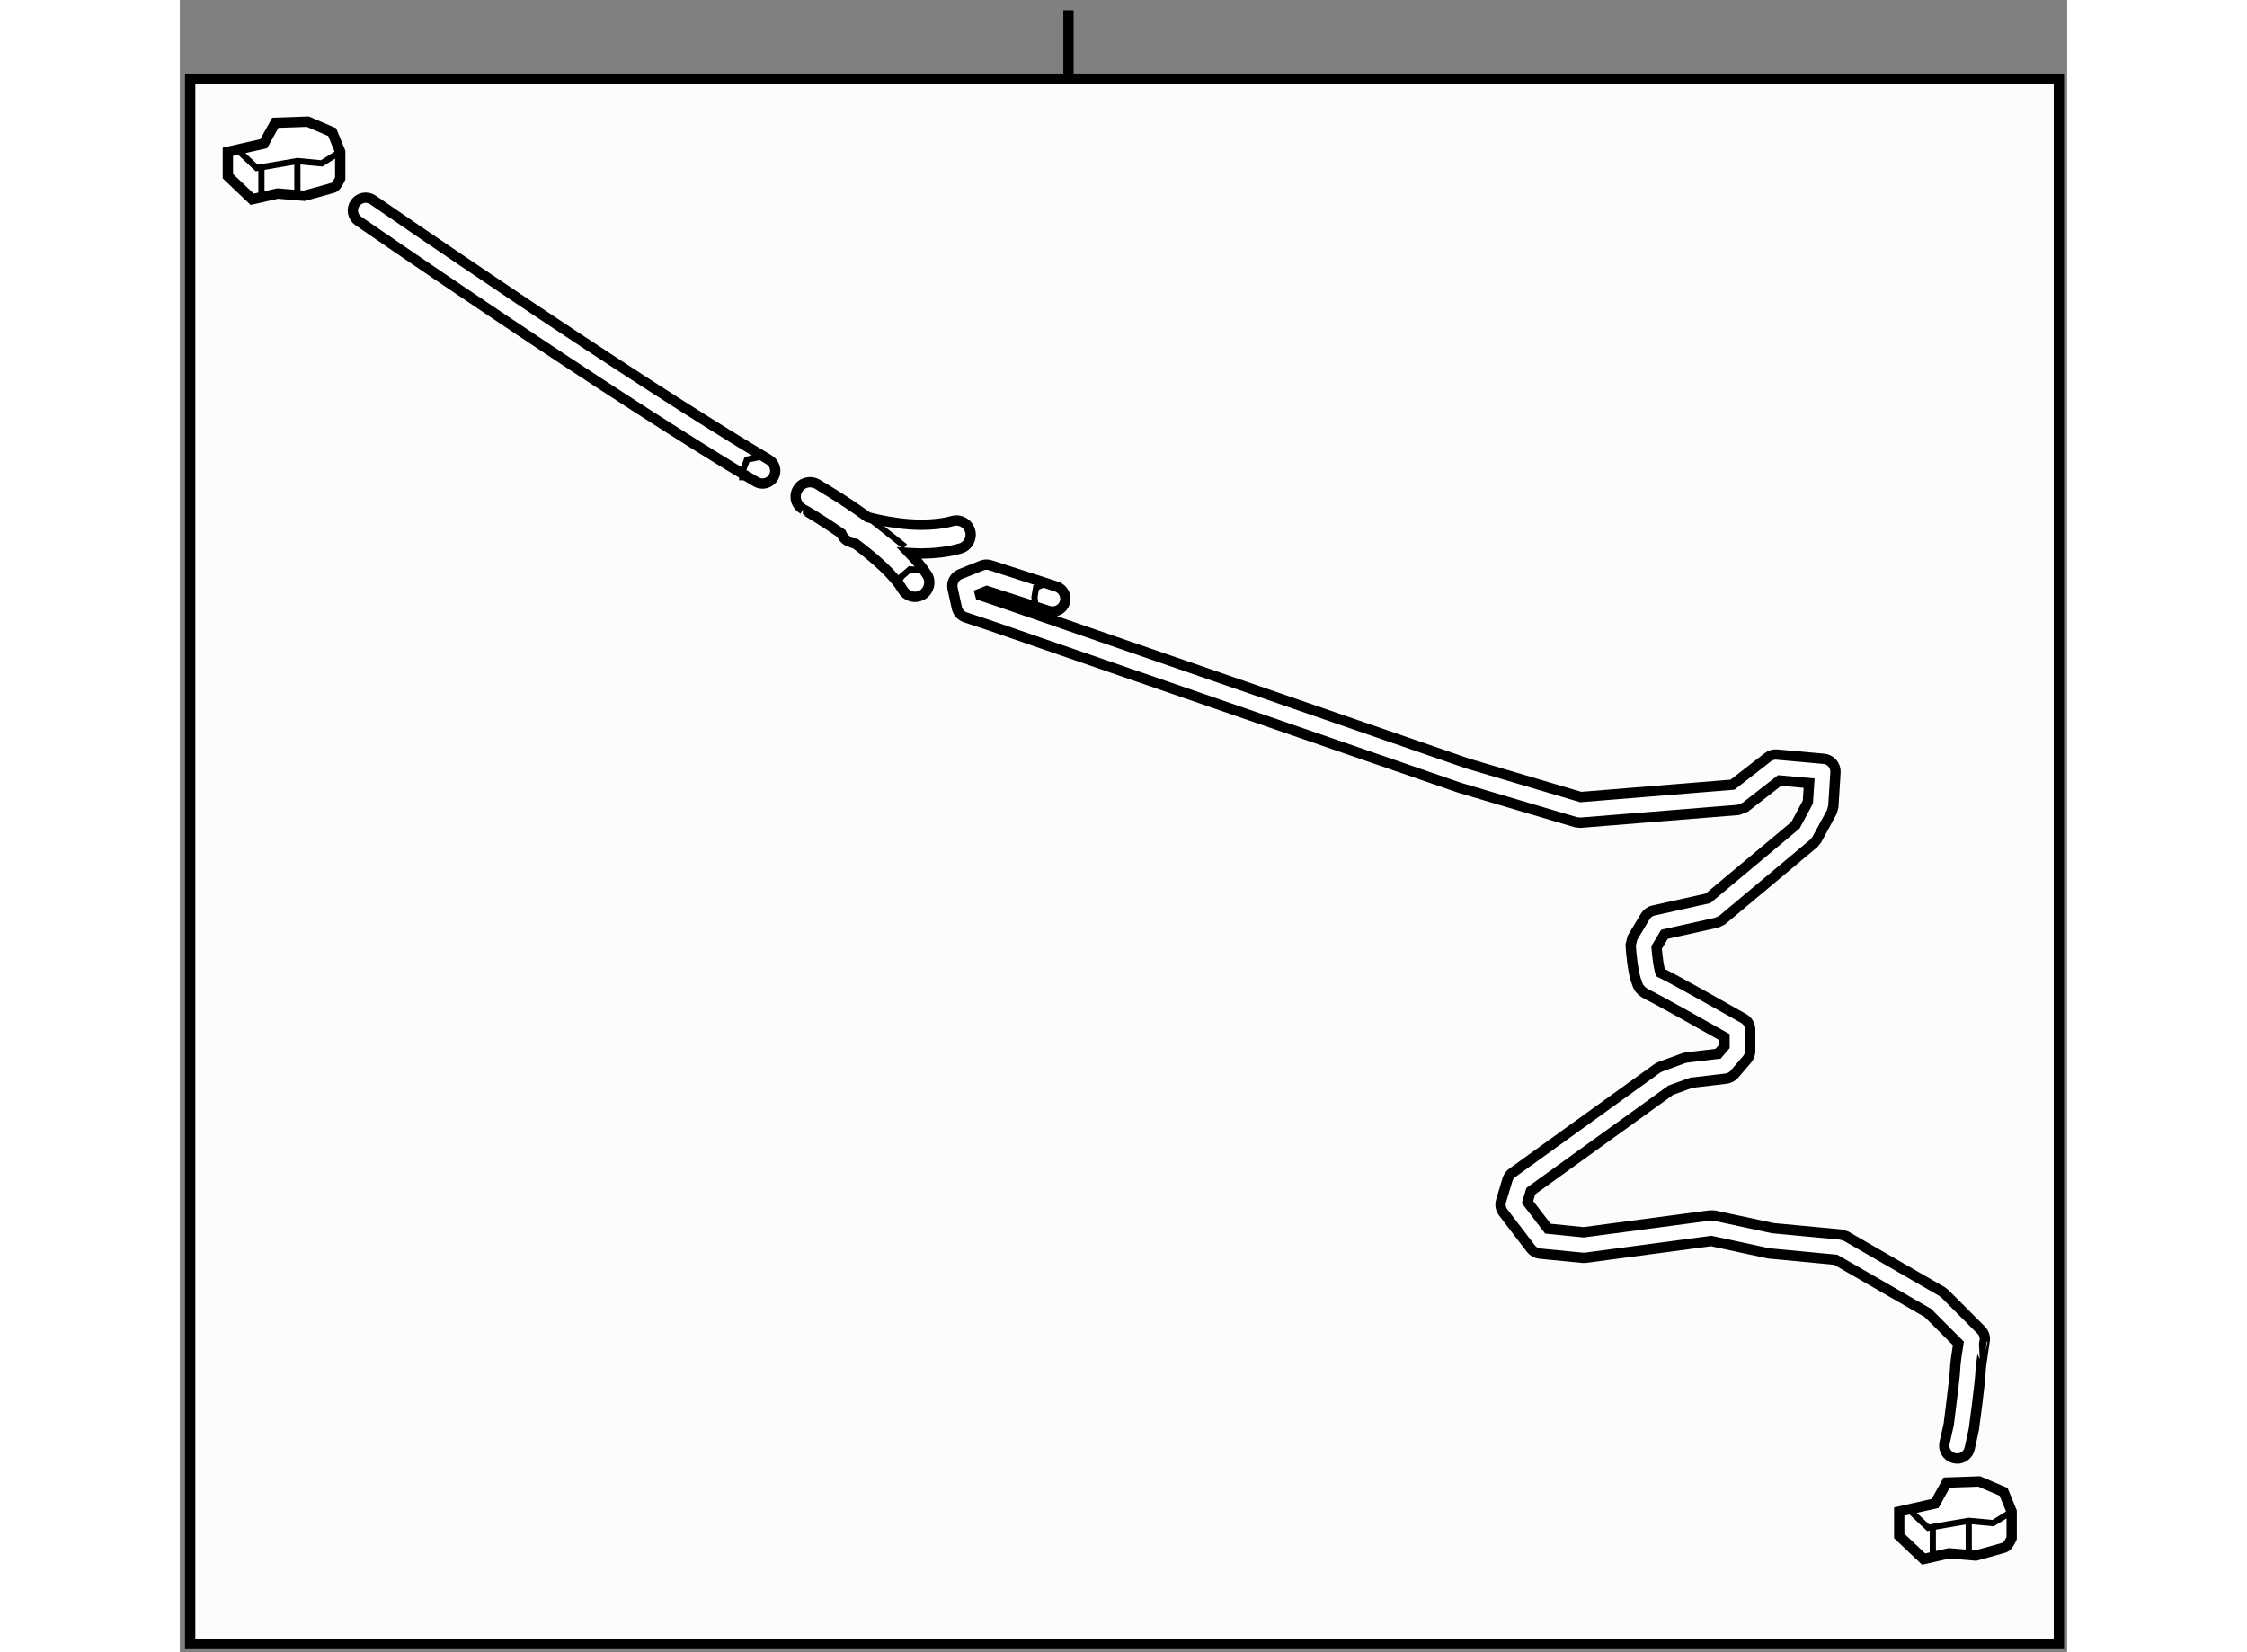 <?xml version="1.0" encoding="utf-8"?>
<!-- Generator: Adobe Illustrator 15.1.0, SVG Export Plug-In . SVG Version: 6.00 Build 0)  -->
<!DOCTYPE svg PUBLIC "-//W3C//DTD SVG 1.1//EN" "http://www.w3.org/Graphics/SVG/1.1/DTD/svg11.dtd">
<svg version="1.1" xmlns="http://www.w3.org/2000/svg" xmlns:xlink="http://www.w3.org/1999/xlink" x="0px" y="0px" width="244.8px"
	 height="180px" viewBox="5.601 94.5 91.465 80.071" enable-background="new 0 0 244.8 180" xml:space="preserve">
	
<rect x="5.601" y="94.5" width="91.465" height="80.071" fill="#808080" stroke="none"/>
	
<g><rect x="6.101" y="98.319" fill="#FCFCFC" stroke="#000000" stroke-width="0.5" width="90.565" height="75.852"></rect><line fill="none" stroke="#000000" stroke-width="0.5" x1="48.667" y1="98.319" x2="48.667" y2="95"></line></g><g><path fill="#FFFFFF" stroke="#000000" stroke-width="0.5" d="M33.521,117.848c-6.86-4.057-19.26-12.632-19.268-12.638l0,0
			l0.003,0.003c-0.283-0.197-0.355-0.582-0.159-0.866l0,0c0.195-0.28,0.58-0.351,0.863-0.157l0,0
			c0.021,0.012,12.405,8.58,19.191,12.591l0,0c0.296,0.174,0.393,0.555,0.219,0.848l0,0c-0.116,0.196-0.322,0.306-0.534,0.306l0,0
			C33.729,117.934,33.621,117.905,33.521,117.848L33.521,117.848z"></path><polyline fill="none" stroke="#000000" stroke-width="0.3" points="33.864,116.616 33.088,116.771 32.855,117.392 32.855,117.779 
					"></polyline></g><g><path fill="#FFFFFF" stroke="#000000" stroke-width="0.5" d="M91.597,165.168c-0.336-0.076-0.547-0.407-0.472-0.742l0,0
			l0.198-0.877c0-0.002,0.313-2.435,0.306-2.607l0,0c0.005-0.311,0.102-0.952,0.164-1.337l0,0l-1.476-1.476l-4.468-2.578
			l-3.242-0.308l-2.789-0.601l-6.097,0.813l-0.143,0.002l-2.069-0.204c-0.172-0.019-0.327-0.105-0.432-0.241l0,0l-1.345-1.76
			c-0.121-0.158-0.157-0.364-0.099-0.553l0,0l0.31-1.035c0.039-0.13,0.121-0.246,0.23-0.324l0,0l7.029-5.065l0.152-0.079
			l1.137-0.416l0.141-0.031l1.515-0.18l0.314-0.366v-0.439c-0.851-0.481-3.184-1.798-3.686-2.037l0,0
			c-0.026-0.014-0.026-0.014-0.026-0.014l0,0c-0.535-0.264-0.487-0.528-0.594-0.746l0,0c-0.067-0.23-0.111-0.479-0.147-0.724l0,0
			c-0.07-0.484-0.095-0.933-0.095-0.941l0,0l0.087-0.355l0.62-1.034c0.088-0.146,0.23-0.251,0.397-0.287l0,0l2.644-0.59l4.238-3.544
			l0.601-1.12l0.061-0.919l-1.432-0.128l-1.667,1.297l-0.33,0.129l-7.651,0.62l-0.229-0.025l-5.606-1.662l-22.737-7.854
			l-1.241-0.413c-0.208-0.071-0.361-0.241-0.41-0.454l0,0l-0.206-0.931c-0.066-0.297,0.093-0.6,0.376-0.71l0,0l1.032-0.413
			c0.133-0.055,0.286-0.06,0.422-0.016l0,0l3.205,1.033v0.003c0.325,0.103,0.504,0.454,0.4,0.779l0,0
			c-0.106,0.326-0.457,0.503-0.783,0.4l0,0l-2.992-0.967l-0.337,0.133l0.02,0.075l0.912,0.308l22.718,7.848l5.472,1.621l7.352-0.599
			l1.715-1.333c0.121-0.096,0.281-0.142,0.437-0.126l0,0l2.275,0.205c0.329,0.029,0.581,0.321,0.563,0.656l0,0l-0.104,1.654
			l-0.07,0.257l-0.727,1.344l-0.146,0.183l-4.446,3.721l-0.265,0.128l-2.532,0.562l-0.38,0.64c0.01,0.126,0.026,0.304,0.051,0.494
			l0,0c0.024,0.261,0.092,0.575,0.133,0.721l0,0c0.934,0.456,3.993,2.213,4.039,2.23l0,0c0.194,0.11,0.313,0.316,0.313,0.539l0,0
			v1.034c0,0.148-0.054,0.289-0.15,0.404l0,0l-0.62,0.724c-0.103,0.114-0.243,0.192-0.397,0.21l0,0l-1.685,0.198l-0.993,0.36
			l-6.787,4.892l-0.16,0.53l0.988,1.29l1.73,0.175l6.131-0.815l0.21,0.008l2.826,0.607l3.307,0.311l0.253,0.081l4.652,2.686
			l0.128,0.1l1.757,1.76c0.143,0.142,0.206,0.341,0.172,0.539l0,0c0.003,0.002-0.203,1.284-0.196,1.448l0,0
			c-0.007,0.448-0.313,2.738-0.327,2.823l0,0l-0.203,0.932c-0.065,0.29-0.322,0.486-0.606,0.486l0,0
			C91.687,165.183,91.641,165.178,91.597,165.168L91.597,165.168z"></path><polyline fill="none" stroke="#000000" stroke-width="0.3" points="47.639,122.742 47.096,122.975 47.019,123.439 47.096,124.06 
					"></polyline></g>



	
<g><path fill="#FFFFFF" stroke="#000000" stroke-width="0.5" d="M9.667,101.462l0.561-1.011l1.575-0.055l1.18,0.505l0.391,0.955v1.29
			c0,0-0.167,0.398-0.337,0.451c-0.168,0.056-1.401,0.391-1.401,0.391l-1.294-0.108l-1.235,0.278l-1.178-1.12v-1.182L9.667,101.462z
			"></path><polyline fill="none" stroke="#000000" stroke-width="0.3" points="8.375,101.745 9.329,102.643 11.297,102.306 12.476,102.418 
			13.373,101.856 		"></polyline><line fill="none" stroke="#000000" stroke-width="0.3" x1="9.555" y1="102.643" x2="9.555" y2="104.158"></line><line fill="none" stroke="#000000" stroke-width="0.3" x1="11.297" y1="102.306" x2="11.297" y2="103.936"></line></g><g><path fill="#FFFFFF" stroke="#000000" stroke-width="0.5" d="M90.667,167.361l0.56-1.012l1.577-0.055l1.182,0.506l0.391,0.954
			v1.29c0,0-0.169,0.396-0.339,0.451c-0.17,0.056-1.402,0.391-1.402,0.391l-1.293-0.108l-1.233,0.278l-1.182-1.12v-1.182
			L90.667,167.361z"></path><polyline fill="none" stroke="#000000" stroke-width="0.3" points="89.379,167.644 90.33,168.539 92.296,168.204 93.477,168.314 
			94.376,167.755 		"></polyline><line fill="none" stroke="#000000" stroke-width="0.3" x1="90.555" y1="168.539" x2="90.555" y2="170.057"></line><line fill="none" stroke="#000000" stroke-width="0.3" x1="92.296" y1="168.204" x2="92.296" y2="169.836"></line></g>



	
<g><path fill="#FFFFFF" stroke="#000000" stroke-width="0.5" d="M43.901,120.229c-0.105-0.37-0.487-0.582-0.852-0.479
			c-0.466,0.128-0.982,0.181-1.497,0.181c-0.777,0-1.531-0.12-2.091-0.242c-0.203-0.045-0.371-0.087-0.517-0.122
			c-1.284-0.942-2.445-1.586-2.466-1.61c-0.336-0.185-0.758-0.067-0.944,0.272c-0.187,0.335-0.07,0.758,0.271,0.944H35.8
			c0.018,0,0.867,0.493,1.861,1.185c0.073,0.184,0.217,0.343,0.422,0.412v-0.003c0.007,0,0.102,0.031,0.246,0.073
			c0.935,0.701,1.873,1.516,2.308,2.251c0.132,0.215,0.359,0.334,0.594,0.334c0.124,0,0.249-0.036,0.364-0.103
			c0.322-0.203,0.426-0.63,0.228-0.953c-0.232-0.365-0.538-0.722-0.868-1.066c0.195,0.011,0.394,0.022,0.598,0.022
			c0.609-0.006,1.25-0.067,1.87-0.243C43.788,120.979,44.004,120.597,43.901,120.229z"></path><polyline fill="none" stroke="#000000" stroke-width="0.3" points="41.731,122.152 40.981,122.093 40.576,122.442 40.344,122.846 
					"></polyline><line fill="none" stroke="#000000" stroke-width="0.3" x1="38.945" y1="119.566" x2="40.75" y2="120.996"></line></g>


</svg>